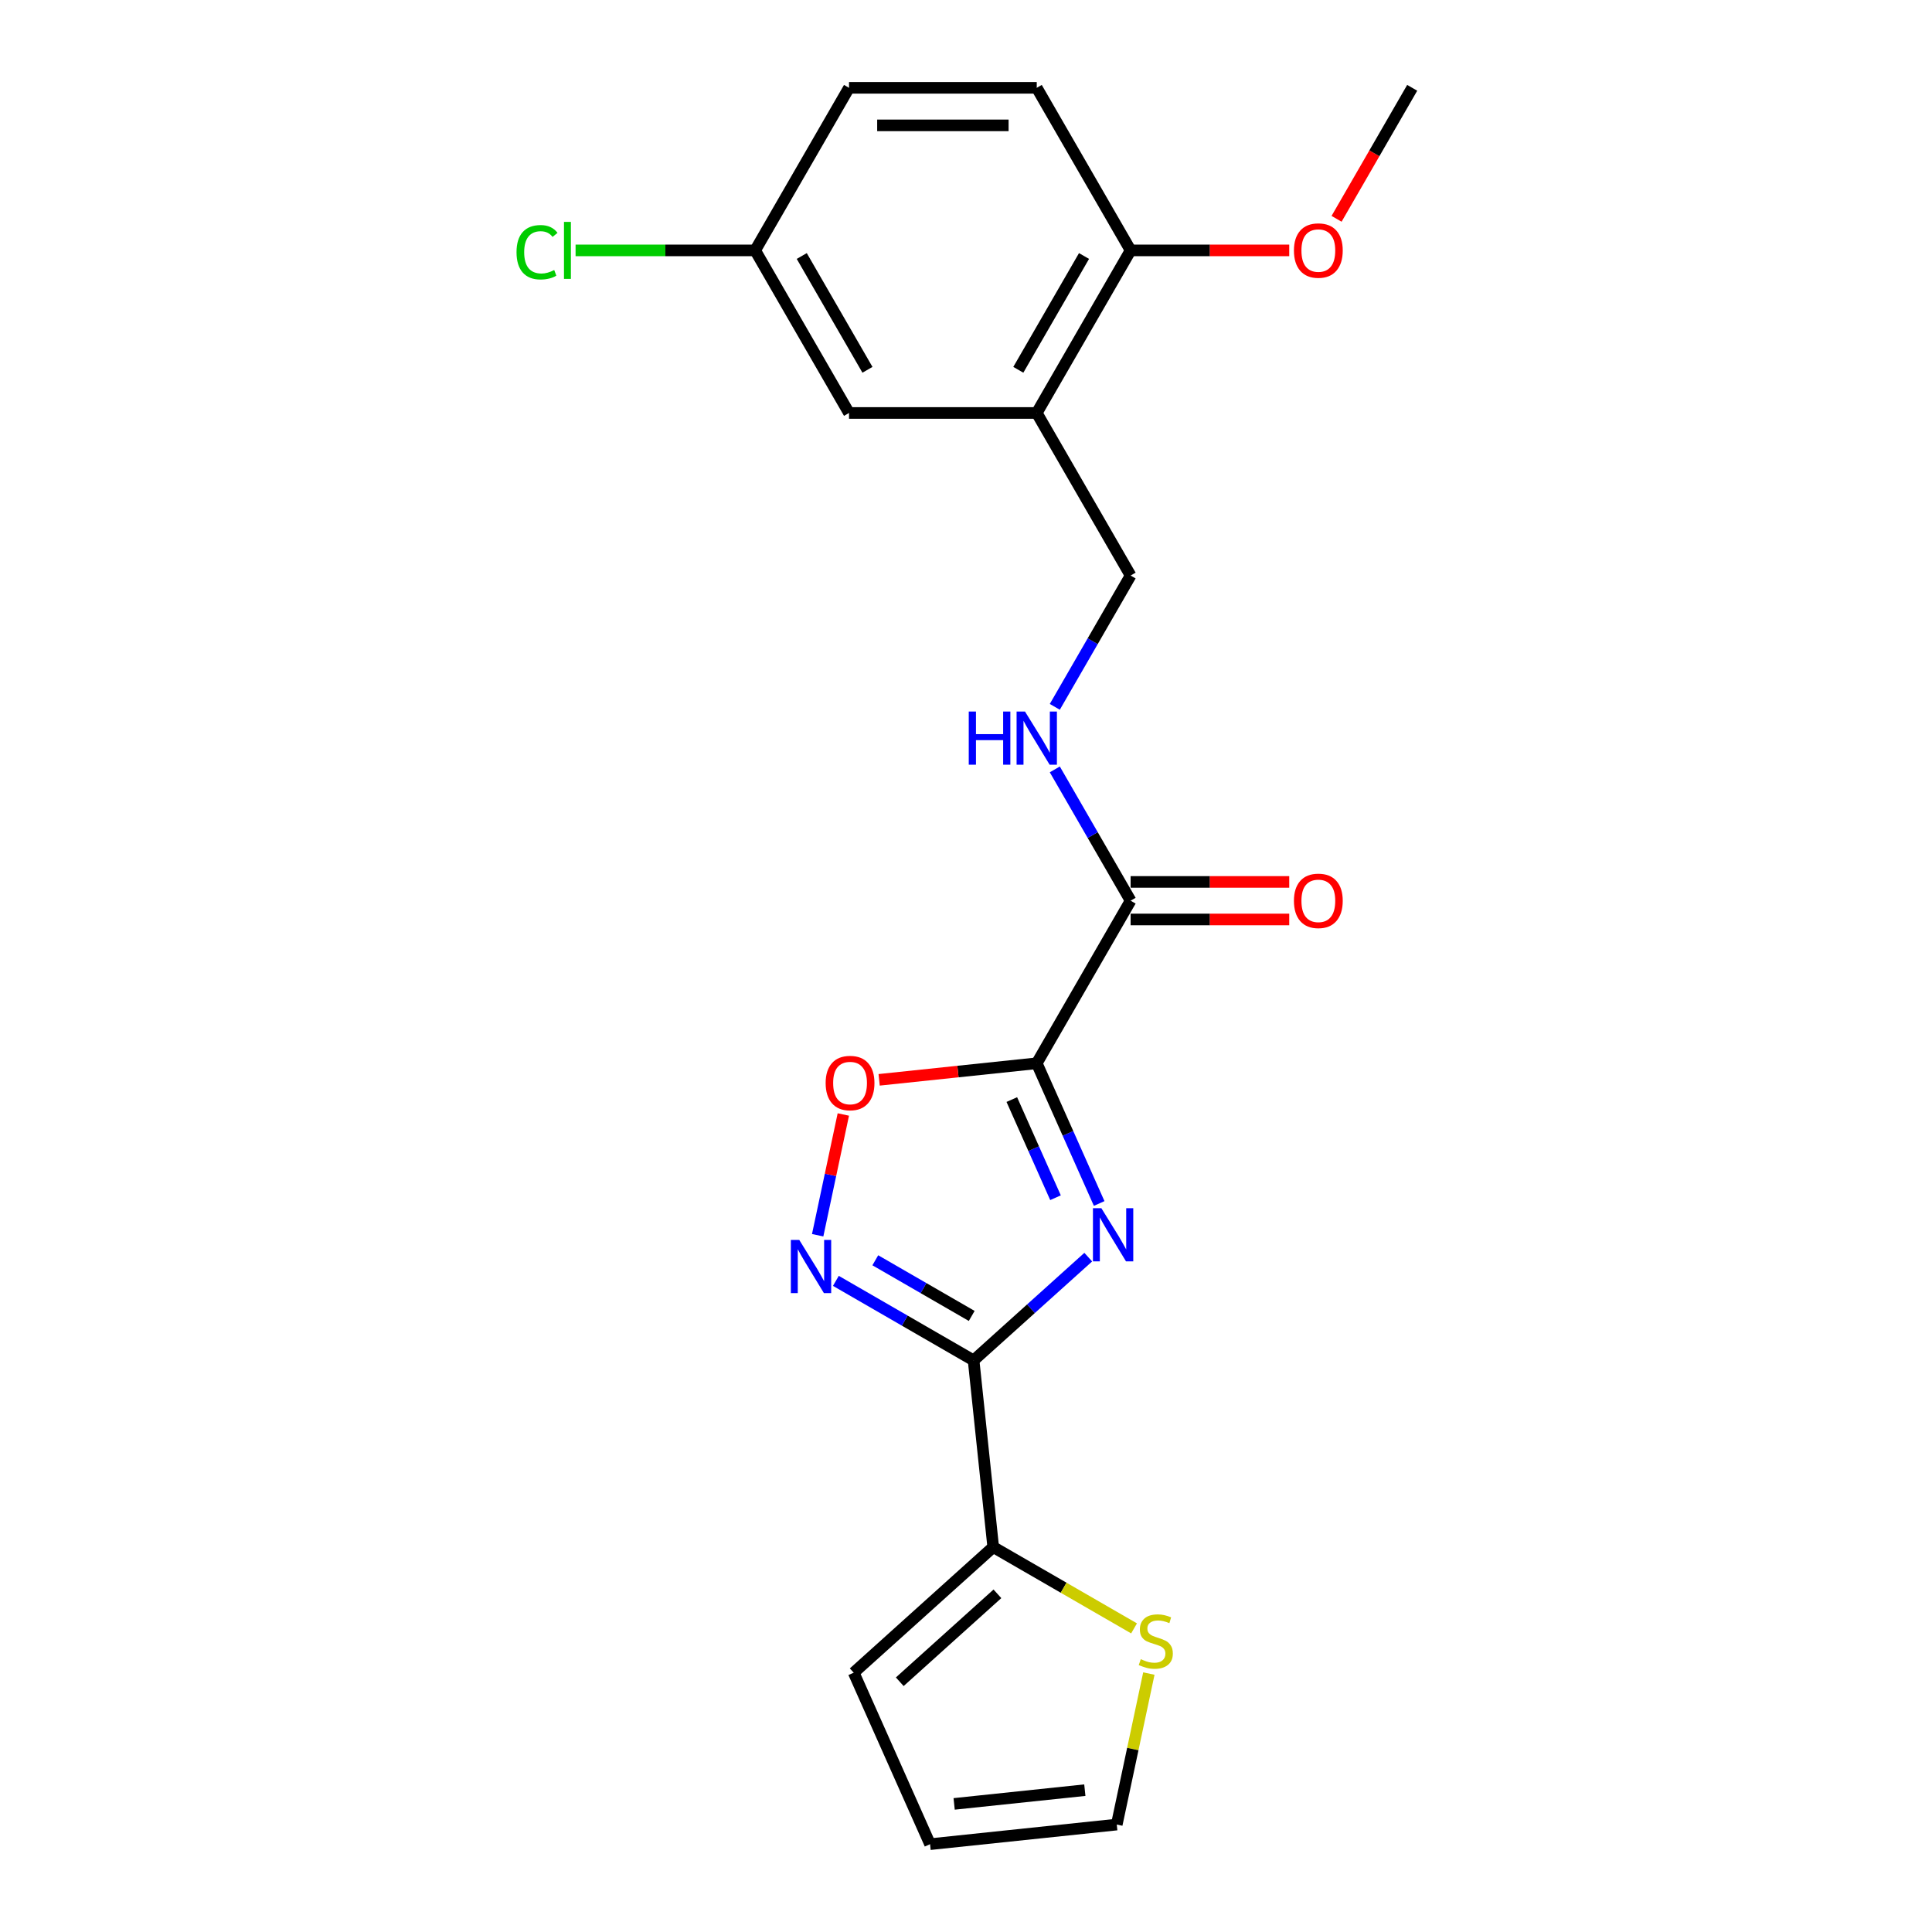 <?xml version='1.0' encoding='iso-8859-1'?>
<svg version='1.1' baseProfile='full'
              xmlns='http://www.w3.org/2000/svg'
                      xmlns:rdkit='http://www.rdkit.org/xml'
                      xmlns:xlink='http://www.w3.org/1999/xlink'
                  xml:space='preserve'
width='1000px' height='1000px' viewBox='0 0 1000 1000'>
<!-- END OF HEADER -->
<rect style='opacity:1.0;fill:#FFFFFF;stroke:none' width='1000' height='1000' x='0' y='0'> </rect>
<path class='bond-0' d='M 568.933,622.924 L 552.776,586.635' style='fill:none;fill-rule:evenodd;stroke:#0000FF;stroke-width:6px;stroke-linecap:butt;stroke-linejoin:miter;stroke-opacity:1' />
<path class='bond-0' d='M 552.776,586.635 L 536.619,550.346' style='fill:none;fill-rule:evenodd;stroke:#000000;stroke-width:6px;stroke-linecap:butt;stroke-linejoin:miter;stroke-opacity:1' />
<path class='bond-0' d='M 546.332,619.941 L 535.023,594.539' style='fill:none;fill-rule:evenodd;stroke:#0000FF;stroke-width:6px;stroke-linecap:butt;stroke-linejoin:miter;stroke-opacity:1' />
<path class='bond-0' d='M 535.023,594.539 L 523.713,569.137' style='fill:none;fill-rule:evenodd;stroke:#000000;stroke-width:6px;stroke-linecap:butt;stroke-linejoin:miter;stroke-opacity:1' />
<path class='bond-1' d='M 563.275,650.695 L 533.603,677.412' style='fill:none;fill-rule:evenodd;stroke:#0000FF;stroke-width:6px;stroke-linecap:butt;stroke-linejoin:miter;stroke-opacity:1' />
<path class='bond-1' d='M 533.603,677.412 L 503.931,704.129' style='fill:none;fill-rule:evenodd;stroke:#000000;stroke-width:6px;stroke-linecap:butt;stroke-linejoin:miter;stroke-opacity:1' />
<path class='bond-3' d='M 536.619,550.346 L 495.832,554.633' style='fill:none;fill-rule:evenodd;stroke:#000000;stroke-width:6px;stroke-linecap:butt;stroke-linejoin:miter;stroke-opacity:1' />
<path class='bond-3' d='M 495.832,554.633 L 455.046,558.919' style='fill:none;fill-rule:evenodd;stroke:#FF0000;stroke-width:6px;stroke-linecap:butt;stroke-linejoin:miter;stroke-opacity:1' />
<path class='bond-4' d='M 536.619,550.346 L 585.202,466.197' style='fill:none;fill-rule:evenodd;stroke:#000000;stroke-width:6px;stroke-linecap:butt;stroke-linejoin:miter;stroke-opacity:1' />
<path class='bond-2' d='M 503.931,704.129 L 468.289,683.551' style='fill:none;fill-rule:evenodd;stroke:#000000;stroke-width:6px;stroke-linecap:butt;stroke-linejoin:miter;stroke-opacity:1' />
<path class='bond-2' d='M 468.289,683.551 L 432.648,662.973' style='fill:none;fill-rule:evenodd;stroke:#0000FF;stroke-width:6px;stroke-linecap:butt;stroke-linejoin:miter;stroke-opacity:1' />
<path class='bond-2' d='M 502.955,681.125 L 478.006,666.721' style='fill:none;fill-rule:evenodd;stroke:#000000;stroke-width:6px;stroke-linecap:butt;stroke-linejoin:miter;stroke-opacity:1' />
<path class='bond-2' d='M 478.006,666.721 L 453.057,652.317' style='fill:none;fill-rule:evenodd;stroke:#0000FF;stroke-width:6px;stroke-linecap:butt;stroke-linejoin:miter;stroke-opacity:1' />
<path class='bond-5' d='M 503.931,704.129 L 514.088,800.763' style='fill:none;fill-rule:evenodd;stroke:#000000;stroke-width:6px;stroke-linecap:butt;stroke-linejoin:miter;stroke-opacity:1' />
<path class='bond-22' d='M 423.224,639.357 L 429.866,608.108' style='fill:none;fill-rule:evenodd;stroke:#0000FF;stroke-width:6px;stroke-linecap:butt;stroke-linejoin:miter;stroke-opacity:1' />
<path class='bond-22' d='M 429.866,608.108 L 436.508,576.86' style='fill:none;fill-rule:evenodd;stroke:#FF0000;stroke-width:6px;stroke-linecap:butt;stroke-linejoin:miter;stroke-opacity:1' />
<path class='bond-7' d='M 585.202,466.197 L 565.583,432.217' style='fill:none;fill-rule:evenodd;stroke:#000000;stroke-width:6px;stroke-linecap:butt;stroke-linejoin:miter;stroke-opacity:1' />
<path class='bond-7' d='M 565.583,432.217 L 545.965,398.237' style='fill:none;fill-rule:evenodd;stroke:#0000FF;stroke-width:6px;stroke-linecap:butt;stroke-linejoin:miter;stroke-opacity:1' />
<path class='bond-14' d='M 585.202,475.914 L 626.255,475.914' style='fill:none;fill-rule:evenodd;stroke:#000000;stroke-width:6px;stroke-linecap:butt;stroke-linejoin:miter;stroke-opacity:1' />
<path class='bond-14' d='M 626.255,475.914 L 667.308,475.914' style='fill:none;fill-rule:evenodd;stroke:#FF0000;stroke-width:6px;stroke-linecap:butt;stroke-linejoin:miter;stroke-opacity:1' />
<path class='bond-14' d='M 585.202,456.481 L 626.255,456.481' style='fill:none;fill-rule:evenodd;stroke:#000000;stroke-width:6px;stroke-linecap:butt;stroke-linejoin:miter;stroke-opacity:1' />
<path class='bond-14' d='M 626.255,456.481 L 667.308,456.481' style='fill:none;fill-rule:evenodd;stroke:#FF0000;stroke-width:6px;stroke-linecap:butt;stroke-linejoin:miter;stroke-opacity:1' />
<path class='bond-8' d='M 514.088,800.763 L 550.536,821.806' style='fill:none;fill-rule:evenodd;stroke:#000000;stroke-width:6px;stroke-linecap:butt;stroke-linejoin:miter;stroke-opacity:1' />
<path class='bond-8' d='M 550.536,821.806 L 586.985,842.85' style='fill:none;fill-rule:evenodd;stroke:#CCCC00;stroke-width:6px;stroke-linecap:butt;stroke-linejoin:miter;stroke-opacity:1' />
<path class='bond-11' d='M 514.088,800.763 L 441.879,865.78' style='fill:none;fill-rule:evenodd;stroke:#000000;stroke-width:6px;stroke-linecap:butt;stroke-linejoin:miter;stroke-opacity:1' />
<path class='bond-11' d='M 516.26,824.957 L 465.714,870.469' style='fill:none;fill-rule:evenodd;stroke:#000000;stroke-width:6px;stroke-linecap:butt;stroke-linejoin:miter;stroke-opacity:1' />
<path class='bond-6' d='M 536.619,213.752 L 585.202,297.9' style='fill:none;fill-rule:evenodd;stroke:#000000;stroke-width:6px;stroke-linecap:butt;stroke-linejoin:miter;stroke-opacity:1' />
<path class='bond-10' d='M 536.619,213.752 L 585.202,129.603' style='fill:none;fill-rule:evenodd;stroke:#000000;stroke-width:6px;stroke-linecap:butt;stroke-linejoin:miter;stroke-opacity:1' />
<path class='bond-10' d='M 527.077,191.413 L 561.085,132.509' style='fill:none;fill-rule:evenodd;stroke:#000000;stroke-width:6px;stroke-linecap:butt;stroke-linejoin:miter;stroke-opacity:1' />
<path class='bond-12' d='M 536.619,213.752 L 439.453,213.752' style='fill:none;fill-rule:evenodd;stroke:#000000;stroke-width:6px;stroke-linecap:butt;stroke-linejoin:miter;stroke-opacity:1' />
<path class='bond-9' d='M 545.965,365.861 L 565.583,331.88' style='fill:none;fill-rule:evenodd;stroke:#0000FF;stroke-width:6px;stroke-linecap:butt;stroke-linejoin:miter;stroke-opacity:1' />
<path class='bond-9' d='M 565.583,331.88 L 585.202,297.9' style='fill:none;fill-rule:evenodd;stroke:#000000;stroke-width:6px;stroke-linecap:butt;stroke-linejoin:miter;stroke-opacity:1' />
<path class='bond-13' d='M 594.647,866.233 L 586.341,905.311' style='fill:none;fill-rule:evenodd;stroke:#CCCC00;stroke-width:6px;stroke-linecap:butt;stroke-linejoin:miter;stroke-opacity:1' />
<path class='bond-13' d='M 586.341,905.311 L 578.034,944.389' style='fill:none;fill-rule:evenodd;stroke:#000000;stroke-width:6px;stroke-linecap:butt;stroke-linejoin:miter;stroke-opacity:1' />
<path class='bond-16' d='M 585.202,129.603 L 536.619,45.455' style='fill:none;fill-rule:evenodd;stroke:#000000;stroke-width:6px;stroke-linecap:butt;stroke-linejoin:miter;stroke-opacity:1' />
<path class='bond-20' d='M 585.202,129.603 L 626.255,129.603' style='fill:none;fill-rule:evenodd;stroke:#000000;stroke-width:6px;stroke-linecap:butt;stroke-linejoin:miter;stroke-opacity:1' />
<path class='bond-20' d='M 626.255,129.603 L 667.308,129.603' style='fill:none;fill-rule:evenodd;stroke:#FF0000;stroke-width:6px;stroke-linecap:butt;stroke-linejoin:miter;stroke-opacity:1' />
<path class='bond-15' d='M 441.879,865.78 L 481.4,954.545' style='fill:none;fill-rule:evenodd;stroke:#000000;stroke-width:6px;stroke-linecap:butt;stroke-linejoin:miter;stroke-opacity:1' />
<path class='bond-17' d='M 439.453,213.752 L 390.869,129.603' style='fill:none;fill-rule:evenodd;stroke:#000000;stroke-width:6px;stroke-linecap:butt;stroke-linejoin:miter;stroke-opacity:1' />
<path class='bond-17' d='M 448.995,191.413 L 414.987,132.509' style='fill:none;fill-rule:evenodd;stroke:#000000;stroke-width:6px;stroke-linecap:butt;stroke-linejoin:miter;stroke-opacity:1' />
<path class='bond-23' d='M 578.034,944.389 L 481.4,954.545' style='fill:none;fill-rule:evenodd;stroke:#000000;stroke-width:6px;stroke-linecap:butt;stroke-linejoin:miter;stroke-opacity:1' />
<path class='bond-23' d='M 561.508,926.585 L 493.864,933.695' style='fill:none;fill-rule:evenodd;stroke:#000000;stroke-width:6px;stroke-linecap:butt;stroke-linejoin:miter;stroke-opacity:1' />
<path class='bond-24' d='M 536.619,45.455 L 439.453,45.455' style='fill:none;fill-rule:evenodd;stroke:#000000;stroke-width:6px;stroke-linecap:butt;stroke-linejoin:miter;stroke-opacity:1' />
<path class='bond-24' d='M 522.044,64.888 L 454.027,64.888' style='fill:none;fill-rule:evenodd;stroke:#000000;stroke-width:6px;stroke-linecap:butt;stroke-linejoin:miter;stroke-opacity:1' />
<path class='bond-18' d='M 390.869,129.603 L 439.453,45.455' style='fill:none;fill-rule:evenodd;stroke:#000000;stroke-width:6px;stroke-linecap:butt;stroke-linejoin:miter;stroke-opacity:1' />
<path class='bond-19' d='M 390.869,129.603 L 344.395,129.603' style='fill:none;fill-rule:evenodd;stroke:#000000;stroke-width:6px;stroke-linecap:butt;stroke-linejoin:miter;stroke-opacity:1' />
<path class='bond-19' d='M 344.395,129.603 L 297.92,129.603' style='fill:none;fill-rule:evenodd;stroke:#00CC00;stroke-width:6px;stroke-linecap:butt;stroke-linejoin:miter;stroke-opacity:1' />
<path class='bond-21' d='M 691.804,113.26 L 711.378,79.357' style='fill:none;fill-rule:evenodd;stroke:#FF0000;stroke-width:6px;stroke-linecap:butt;stroke-linejoin:miter;stroke-opacity:1' />
<path class='bond-21' d='M 711.378,79.357 L 730.952,45.455' style='fill:none;fill-rule:evenodd;stroke:#000000;stroke-width:6px;stroke-linecap:butt;stroke-linejoin:miter;stroke-opacity:1' />
<path  class='atom-0' d='M 570.057 625.353
L 579.074 639.928
Q 579.968 641.366, 581.406 643.97
Q 582.844 646.574, 582.922 646.729
L 582.922 625.353
L 586.576 625.353
L 586.576 652.87
L 582.806 652.87
L 573.128 636.935
Q 572.001 635.069, 570.796 632.932
Q 569.63 630.794, 569.28 630.133
L 569.28 652.87
L 565.704 652.87
L 565.704 625.353
L 570.057 625.353
' fill='#0000FF'/>
<path  class='atom-3' d='M 413.7 641.787
L 422.717 656.362
Q 423.611 657.8, 425.049 660.404
Q 426.487 663.008, 426.565 663.163
L 426.565 641.787
L 430.218 641.787
L 430.218 669.304
L 426.448 669.304
L 416.771 653.369
Q 415.643 651.503, 414.439 649.366
Q 413.273 647.228, 412.923 646.567
L 412.923 669.304
L 409.347 669.304
L 409.347 641.787
L 413.7 641.787
' fill='#0000FF'/>
<path  class='atom-4' d='M 427.353 560.58
Q 427.353 553.973, 430.618 550.28
Q 433.883 546.588, 439.985 546.588
Q 446.087 546.588, 449.352 550.28
Q 452.616 553.973, 452.616 560.58
Q 452.616 567.265, 449.313 571.074
Q 446.009 574.844, 439.985 574.844
Q 433.922 574.844, 430.618 571.074
Q 427.353 567.304, 427.353 560.58
M 439.985 571.735
Q 444.182 571.735, 446.437 568.936
Q 448.73 566.099, 448.73 560.58
Q 448.73 555.178, 446.437 552.457
Q 444.182 549.697, 439.985 549.697
Q 435.787 549.697, 433.494 552.418
Q 431.24 555.139, 431.24 560.58
Q 431.24 566.138, 433.494 568.936
Q 435.787 571.735, 439.985 571.735
' fill='#FF0000'/>
<path  class='atom-8' d='M 501.425 368.29
L 505.156 368.29
L 505.156 379.989
L 519.226 379.989
L 519.226 368.29
L 522.957 368.29
L 522.957 395.807
L 519.226 395.807
L 519.226 383.098
L 505.156 383.098
L 505.156 395.807
L 501.425 395.807
L 501.425 368.29
' fill='#0000FF'/>
<path  class='atom-8' d='M 530.536 368.29
L 539.553 382.865
Q 540.447 384.303, 541.885 386.907
Q 543.323 389.511, 543.401 389.666
L 543.401 368.29
L 547.055 368.29
L 547.055 395.807
L 543.284 395.807
L 533.607 379.872
Q 532.48 378.007, 531.275 375.869
Q 530.109 373.731, 529.759 373.07
L 529.759 395.807
L 526.183 395.807
L 526.183 368.29
L 530.536 368.29
' fill='#0000FF'/>
<path  class='atom-9' d='M 590.463 858.79
Q 590.774 858.907, 592.057 859.451
Q 593.339 859.995, 594.738 860.345
Q 596.177 860.656, 597.576 860.656
Q 600.18 860.656, 601.696 859.412
Q 603.211 858.13, 603.211 855.914
Q 603.211 854.398, 602.434 853.466
Q 601.696 852.533, 600.53 852.028
Q 599.364 851.522, 597.42 850.939
Q 594.972 850.201, 593.495 849.501
Q 592.057 848.802, 591.007 847.325
Q 589.997 845.848, 589.997 843.36
Q 589.997 839.901, 592.329 837.764
Q 594.7 835.626, 599.364 835.626
Q 602.551 835.626, 606.165 837.142
L 605.271 840.134
Q 601.968 838.774, 599.48 838.774
Q 596.798 838.774, 595.321 839.901
Q 593.845 840.989, 593.883 842.894
Q 593.883 844.371, 594.622 845.265
Q 595.399 846.159, 596.487 846.664
Q 597.615 847.169, 599.48 847.752
Q 601.968 848.53, 603.445 849.307
Q 604.922 850.084, 605.971 851.678
Q 607.059 853.232, 607.059 855.914
Q 607.059 859.723, 604.494 861.783
Q 601.968 863.804, 597.731 863.804
Q 595.283 863.804, 593.417 863.26
Q 591.59 862.755, 589.414 861.861
L 590.463 858.79
' fill='#CCCC00'/>
<path  class='atom-15' d='M 669.737 466.275
Q 669.737 459.668, 673.002 455.975
Q 676.266 452.283, 682.368 452.283
Q 688.47 452.283, 691.735 455.975
Q 695 459.668, 695 466.275
Q 695 472.96, 691.696 476.769
Q 688.393 480.539, 682.368 480.539
Q 676.305 480.539, 673.002 476.769
Q 669.737 472.999, 669.737 466.275
M 682.368 477.43
Q 686.566 477.43, 688.82 474.631
Q 691.113 471.794, 691.113 466.275
Q 691.113 460.872, 688.82 458.152
Q 686.566 455.392, 682.368 455.392
Q 678.171 455.392, 675.878 458.113
Q 673.623 460.834, 673.623 466.275
Q 673.623 471.833, 675.878 474.631
Q 678.171 477.43, 682.368 477.43
' fill='#FF0000'/>
<path  class='atom-20' d='M 267.351 130.555
Q 267.351 123.715, 270.539 120.139
Q 273.764 116.524, 279.867 116.524
Q 285.541 116.524, 288.573 120.528
L 286.007 122.627
Q 283.792 119.712, 279.867 119.712
Q 275.708 119.712, 273.492 122.51
Q 271.316 125.269, 271.316 130.555
Q 271.316 135.997, 273.57 138.795
Q 275.863 141.593, 280.294 141.593
Q 283.326 141.593, 286.862 139.767
L 287.951 142.682
Q 286.513 143.614, 284.336 144.159
Q 282.16 144.703, 279.75 144.703
Q 273.764 144.703, 270.539 141.049
Q 267.351 137.396, 267.351 130.555
' fill='#00CC00'/>
<path  class='atom-20' d='M 291.915 114.853
L 295.491 114.853
L 295.491 144.353
L 291.915 144.353
L 291.915 114.853
' fill='#00CC00'/>
<path  class='atom-21' d='M 669.737 129.681
Q 669.737 123.073, 673.002 119.381
Q 676.266 115.689, 682.368 115.689
Q 688.47 115.689, 691.735 119.381
Q 695 123.073, 695 129.681
Q 695 136.366, 691.696 140.175
Q 688.393 143.945, 682.368 143.945
Q 676.305 143.945, 673.002 140.175
Q 669.737 136.405, 669.737 129.681
M 682.368 140.835
Q 686.566 140.835, 688.82 138.037
Q 691.113 135.2, 691.113 129.681
Q 691.113 124.278, 688.82 121.558
Q 686.566 118.798, 682.368 118.798
Q 678.171 118.798, 675.878 121.519
Q 673.623 124.239, 673.623 129.681
Q 673.623 135.239, 675.878 138.037
Q 678.171 140.835, 682.368 140.835
' fill='#FF0000'/>
</svg>
